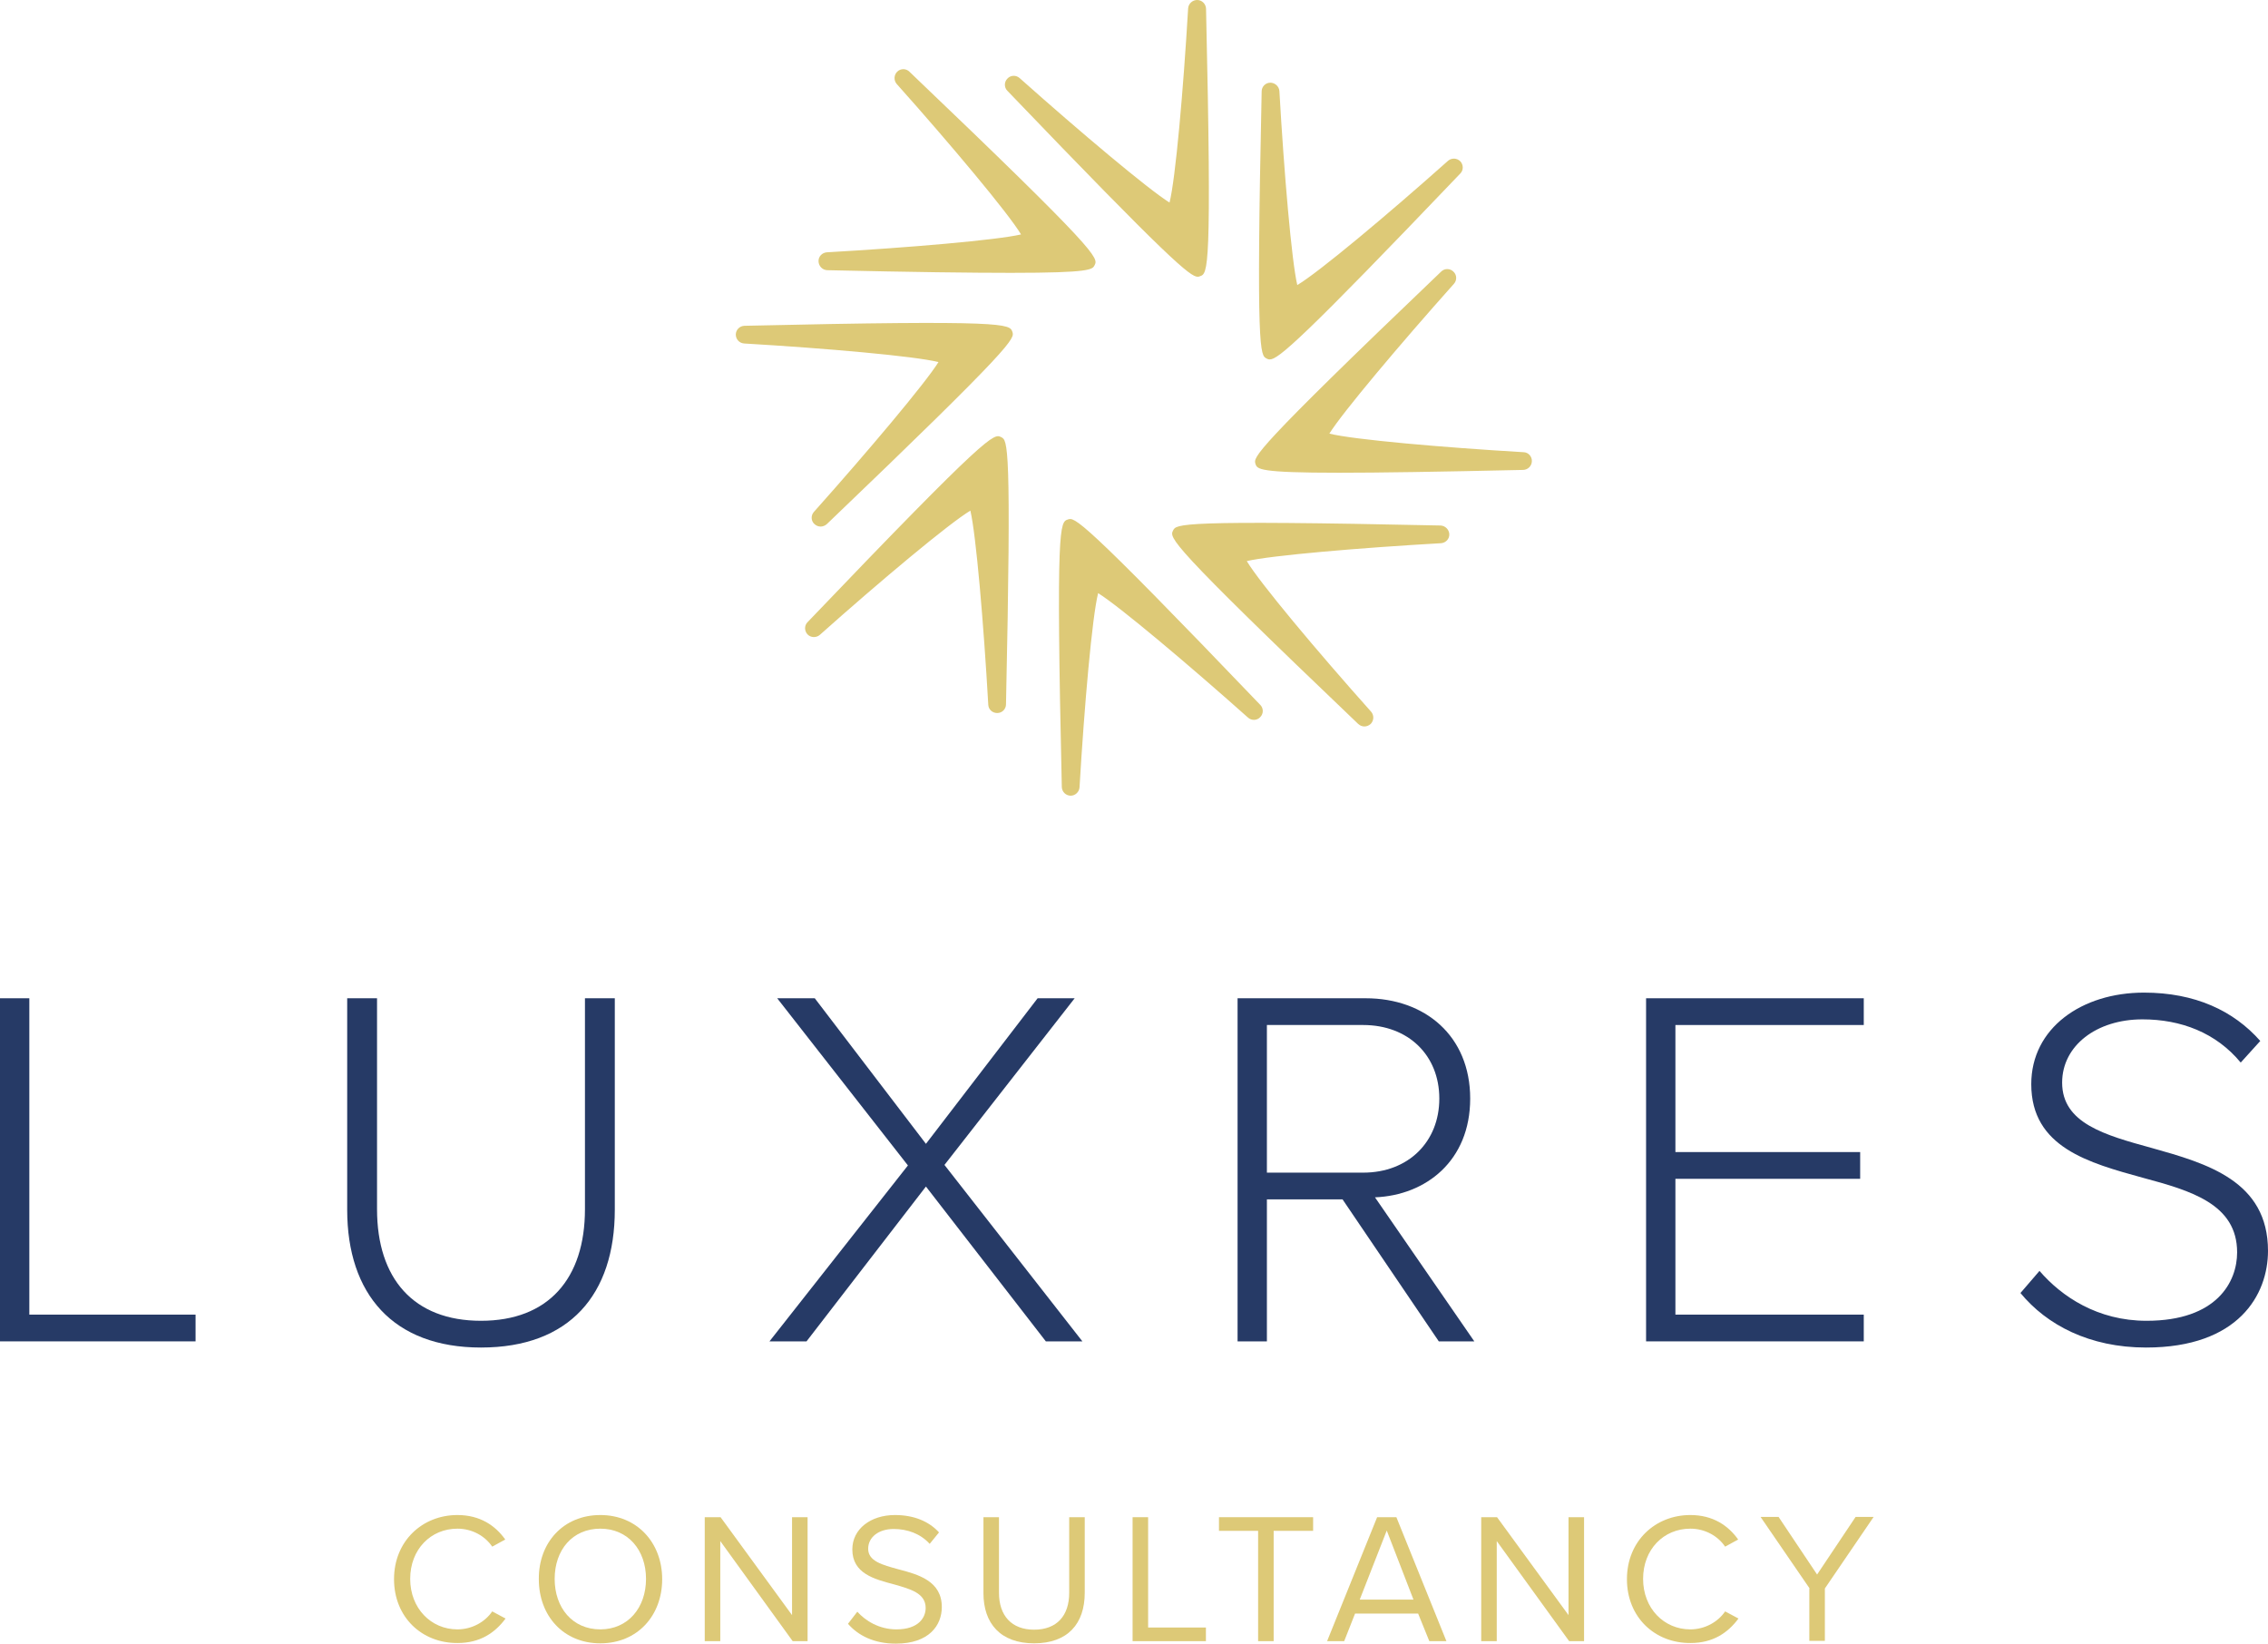 <svg width="207" height="150" viewBox="0 0 207 150" fill="none" xmlns="http://www.w3.org/2000/svg">
<path d="M75.5 24.658C83.375 24.836 88.68 24.9 92.27 24.9C99.563 24.9 99.709 24.593 99.903 24.205C100.242 23.527 100.42 23.171 83.003 6.544C82.696 6.237 82.195 6.237 81.887 6.544C81.58 6.851 81.564 7.336 81.839 7.659C86.787 13.201 92.027 19.455 93.191 21.394C90.992 21.911 82.874 22.606 75.467 23.026C75.031 23.058 74.691 23.414 74.707 23.85C74.723 24.286 75.063 24.642 75.5 24.658ZM115.605 32.721C115.686 32.769 115.767 32.802 115.896 32.802C116.656 32.802 118.823 30.976 133.281 15.835C133.588 15.528 133.572 15.027 133.281 14.72C132.974 14.413 132.488 14.397 132.165 14.672C126.618 19.616 120.36 24.852 118.403 26.015C117.885 23.818 117.19 15.706 116.77 8.305C116.737 7.869 116.349 7.546 115.945 7.546C115.508 7.546 115.152 7.901 115.152 8.338C114.635 32.236 115.023 32.43 115.605 32.721ZM91.38 39.895C90.701 39.556 90.345 39.378 73.704 56.781C73.397 57.088 73.413 57.589 73.704 57.896C73.996 58.203 74.497 58.219 74.82 57.944C80.367 53 86.626 47.764 88.566 46.601C89.084 48.799 89.779 56.91 90.2 64.311C90.216 64.747 90.572 65.07 91.008 65.07H91.024C91.461 65.07 91.817 64.715 91.817 64.278C92.334 40.38 91.962 40.186 91.38 39.895ZM109.314 25.256C109.395 25.256 109.46 25.239 109.525 25.207C110.236 24.965 110.624 24.836 110.075 0.792C110.058 0.355 109.703 0 109.266 0C108.845 0 108.474 0.323 108.441 0.759C108.005 8.176 107.293 16.304 106.743 18.485C104.819 17.29 98.593 12.054 93.062 7.126C92.739 6.835 92.237 6.851 91.946 7.174C91.639 7.481 91.639 7.982 91.946 8.289C106.759 23.737 108.635 25.256 109.314 25.256ZM97.461 47.409C96.749 47.651 96.361 47.781 96.911 71.824C96.927 72.261 97.267 72.6 97.703 72.616H97.719C98.14 72.616 98.496 72.277 98.528 71.857C98.965 64.44 99.676 56.312 100.226 54.131C102.15 55.327 108.376 60.562 113.907 65.49C114.231 65.781 114.732 65.765 115.023 65.442C115.33 65.135 115.33 64.634 115.023 64.327C98.48 47.053 98.075 47.199 97.461 47.409ZM139.07 41.269C131.647 40.832 123.513 40.121 121.33 39.572C122.527 37.649 127.766 31.428 132.699 25.902C132.99 25.579 132.974 25.078 132.65 24.787C132.343 24.48 131.842 24.48 131.534 24.787C114.247 41.301 114.392 41.721 114.586 42.335C114.748 42.82 114.861 43.143 122.219 43.143C125.809 43.143 131.13 43.062 139.022 42.885C139.458 42.868 139.798 42.529 139.814 42.093C139.83 41.657 139.491 41.285 139.07 41.269ZM67.947 29.732C67.511 29.748 67.171 30.087 67.155 30.523C67.155 30.96 67.478 31.315 67.915 31.347C75.338 31.784 83.472 32.495 85.655 33.044C84.459 34.967 79.219 41.188 74.287 46.714C73.996 47.037 74.012 47.538 74.335 47.829C74.497 47.974 74.691 48.055 74.901 48.055C75.095 48.055 75.305 47.974 75.467 47.829C92.739 31.299 92.609 30.895 92.399 30.281C92.14 29.57 92.011 29.182 67.947 29.732ZM131.47 47.958C107.552 47.441 107.358 47.829 107.067 48.411C106.727 49.089 106.549 49.445 123.966 66.072C124.128 66.217 124.322 66.298 124.532 66.298C124.726 66.298 124.936 66.217 125.098 66.072C125.405 65.765 125.421 65.28 125.146 64.957C120.198 59.415 114.958 53.161 113.794 51.206C115.993 50.689 124.111 49.994 131.518 49.574C131.955 49.542 132.294 49.186 132.278 48.75C132.262 48.33 131.906 47.974 131.47 47.958Z" fill="#DDC977"/>
<path d="M0 122.415H17.849V119.974H2.677V91.103H0V122.415Z" fill="#263A66"/>
<path d="M31.688 110.397C31.688 118.096 35.868 122.978 43.9 122.978C51.98 122.978 56.113 118.143 56.113 110.397V91.103H53.389V110.35C53.389 116.688 50.054 120.537 43.9 120.537C37.747 120.537 34.412 116.688 34.412 110.35V91.103H31.688V110.397Z" fill="#263A66"/>
<path d="M95.454 122.415H98.789L86.201 106.313L98.085 91.103H94.703L84.51 104.388L74.364 91.103H70.935L82.866 106.36L70.23 122.415H73.612L84.51 108.285L95.454 122.415Z" fill="#263A66"/>
<path d="M131.319 122.415H134.56L125.494 109.27C130.144 109.083 134.184 105.937 134.184 100.257C134.184 94.53 130.051 91.103 124.649 91.103H112.953V122.415H115.63V109.458H122.535L131.319 122.415ZM131.366 100.257C131.366 104.2 128.547 107.017 124.414 107.017H115.63V93.544H124.414C128.547 93.544 131.366 96.314 131.366 100.257Z" fill="#263A66"/>
<path d="M150.237 122.415H170.106V119.974H152.914V107.58H169.777V105.139H152.914V93.544H170.106V91.103H150.237V122.415Z" fill="#263A66"/>
<path d="M184.407 118.002C186.802 120.912 190.701 122.978 195.868 122.978C204.323 122.978 207 118.143 207 114.153C207 107.768 201.41 106.172 196.384 104.764C192.11 103.59 188.211 102.511 188.211 98.802C188.211 95.422 191.358 93.028 195.539 93.028C199.062 93.028 202.256 94.248 204.51 96.971L206.295 94.999C203.853 92.23 200.33 90.587 195.68 90.587C189.996 90.587 185.393 93.826 185.393 98.943C185.393 104.717 190.654 106.125 195.586 107.487C199.954 108.66 204.182 109.881 204.182 114.293C204.182 116.969 202.35 120.537 195.915 120.537C191.452 120.537 188.164 118.331 186.145 115.983L184.407 118.002Z" fill="#263A66"/>
<path d="M35.963 144.118C35.963 140.64 38.544 138.264 41.748 138.264C43.818 138.264 45.208 139.226 46.115 140.498L44.924 141.149C44.272 140.187 43.109 139.508 41.748 139.508C39.309 139.508 37.438 141.403 37.438 144.09C37.438 146.776 39.338 148.699 41.748 148.699C43.081 148.699 44.272 148.02 44.924 147.059L46.144 147.709C45.179 149.01 43.818 149.943 41.776 149.943C38.515 149.972 35.963 147.596 35.963 144.118Z" fill="#DDC977"/>
<path d="M54.793 138.264C58.139 138.264 60.437 140.781 60.437 144.118C60.437 147.455 58.168 149.972 54.793 149.972C51.418 149.972 49.178 147.455 49.178 144.118C49.15 140.781 51.418 138.264 54.793 138.264ZM54.793 139.508C52.241 139.508 50.624 141.46 50.624 144.09C50.624 146.72 52.241 148.699 54.793 148.699C57.317 148.699 58.962 146.72 58.962 144.09C58.962 141.46 57.317 139.508 54.793 139.508Z" fill="#DDC977"/>
<path d="M65.74 140.64V149.774H64.322V138.462H65.768L72.29 147.398V138.462H73.708V149.774H72.347L65.74 140.64Z" fill="#DDC977"/>
<path d="M78.246 147.087C78.983 147.907 80.231 148.699 81.819 148.699C83.832 148.699 84.485 147.625 84.485 146.748C84.485 145.39 83.095 145.023 81.62 144.599C79.805 144.118 77.792 143.609 77.792 141.403C77.792 139.537 79.465 138.264 81.677 138.264C83.407 138.264 84.768 138.83 85.704 139.848L84.853 140.894C84.002 139.961 82.811 139.537 81.564 139.537C80.203 139.537 79.238 140.272 79.238 141.347C79.238 142.478 80.543 142.817 81.989 143.213C83.832 143.694 85.959 144.288 85.959 146.663C85.959 148.303 84.825 150 81.762 150C79.777 150 78.331 149.265 77.395 148.19L78.246 147.087Z" fill="#DDC977"/>
<path d="M89.759 138.462H91.177V145.362C91.177 147.427 92.312 148.727 94.382 148.727C96.48 148.727 97.586 147.427 97.586 145.362V138.462H99.004V145.362C99.004 148.19 97.445 149.972 94.382 149.972C91.319 149.972 89.759 148.162 89.759 145.39V138.462Z" fill="#DDC977"/>
<path d="M103.372 138.462H104.789V148.529H110.064V149.774H103.372V138.462Z" fill="#DDC977"/>
<path d="M114.857 139.706H111.255V138.462H119.848V139.706H116.246V149.774H114.828V139.706H114.857Z" fill="#DDC977"/>
<path d="M129.433 147.257H123.676L122.684 149.774H121.124L125.69 138.462H127.448L132.014 149.774H130.454L129.433 147.257ZM124.102 145.984H129.008L126.569 139.678L124.102 145.984Z" fill="#DDC977"/>
<path d="M136.608 140.64V149.774H135.19V138.462H136.636L143.159 147.398V138.462H144.577V149.774H143.216L136.608 140.64Z" fill="#DDC977"/>
<path d="M148.49 144.118C148.49 140.64 151.071 138.264 154.275 138.264C156.346 138.264 157.735 139.226 158.643 140.498L157.452 141.149C156.799 140.187 155.637 139.508 154.275 139.508C151.837 139.508 149.965 141.403 149.965 144.09C149.965 146.776 151.865 148.699 154.275 148.699C155.608 148.699 156.799 148.02 157.452 147.059L158.671 147.709C157.707 149.01 156.346 149.943 154.304 149.943C151.043 149.972 148.49 147.596 148.49 144.118Z" fill="#DDC977"/>
<path d="M165.165 144.966L160.685 138.434H162.329L165.846 143.694L169.362 138.434H171.007L166.555 144.966V149.745H165.137V144.966H165.165Z" fill="#DDC977"/>
</svg>

